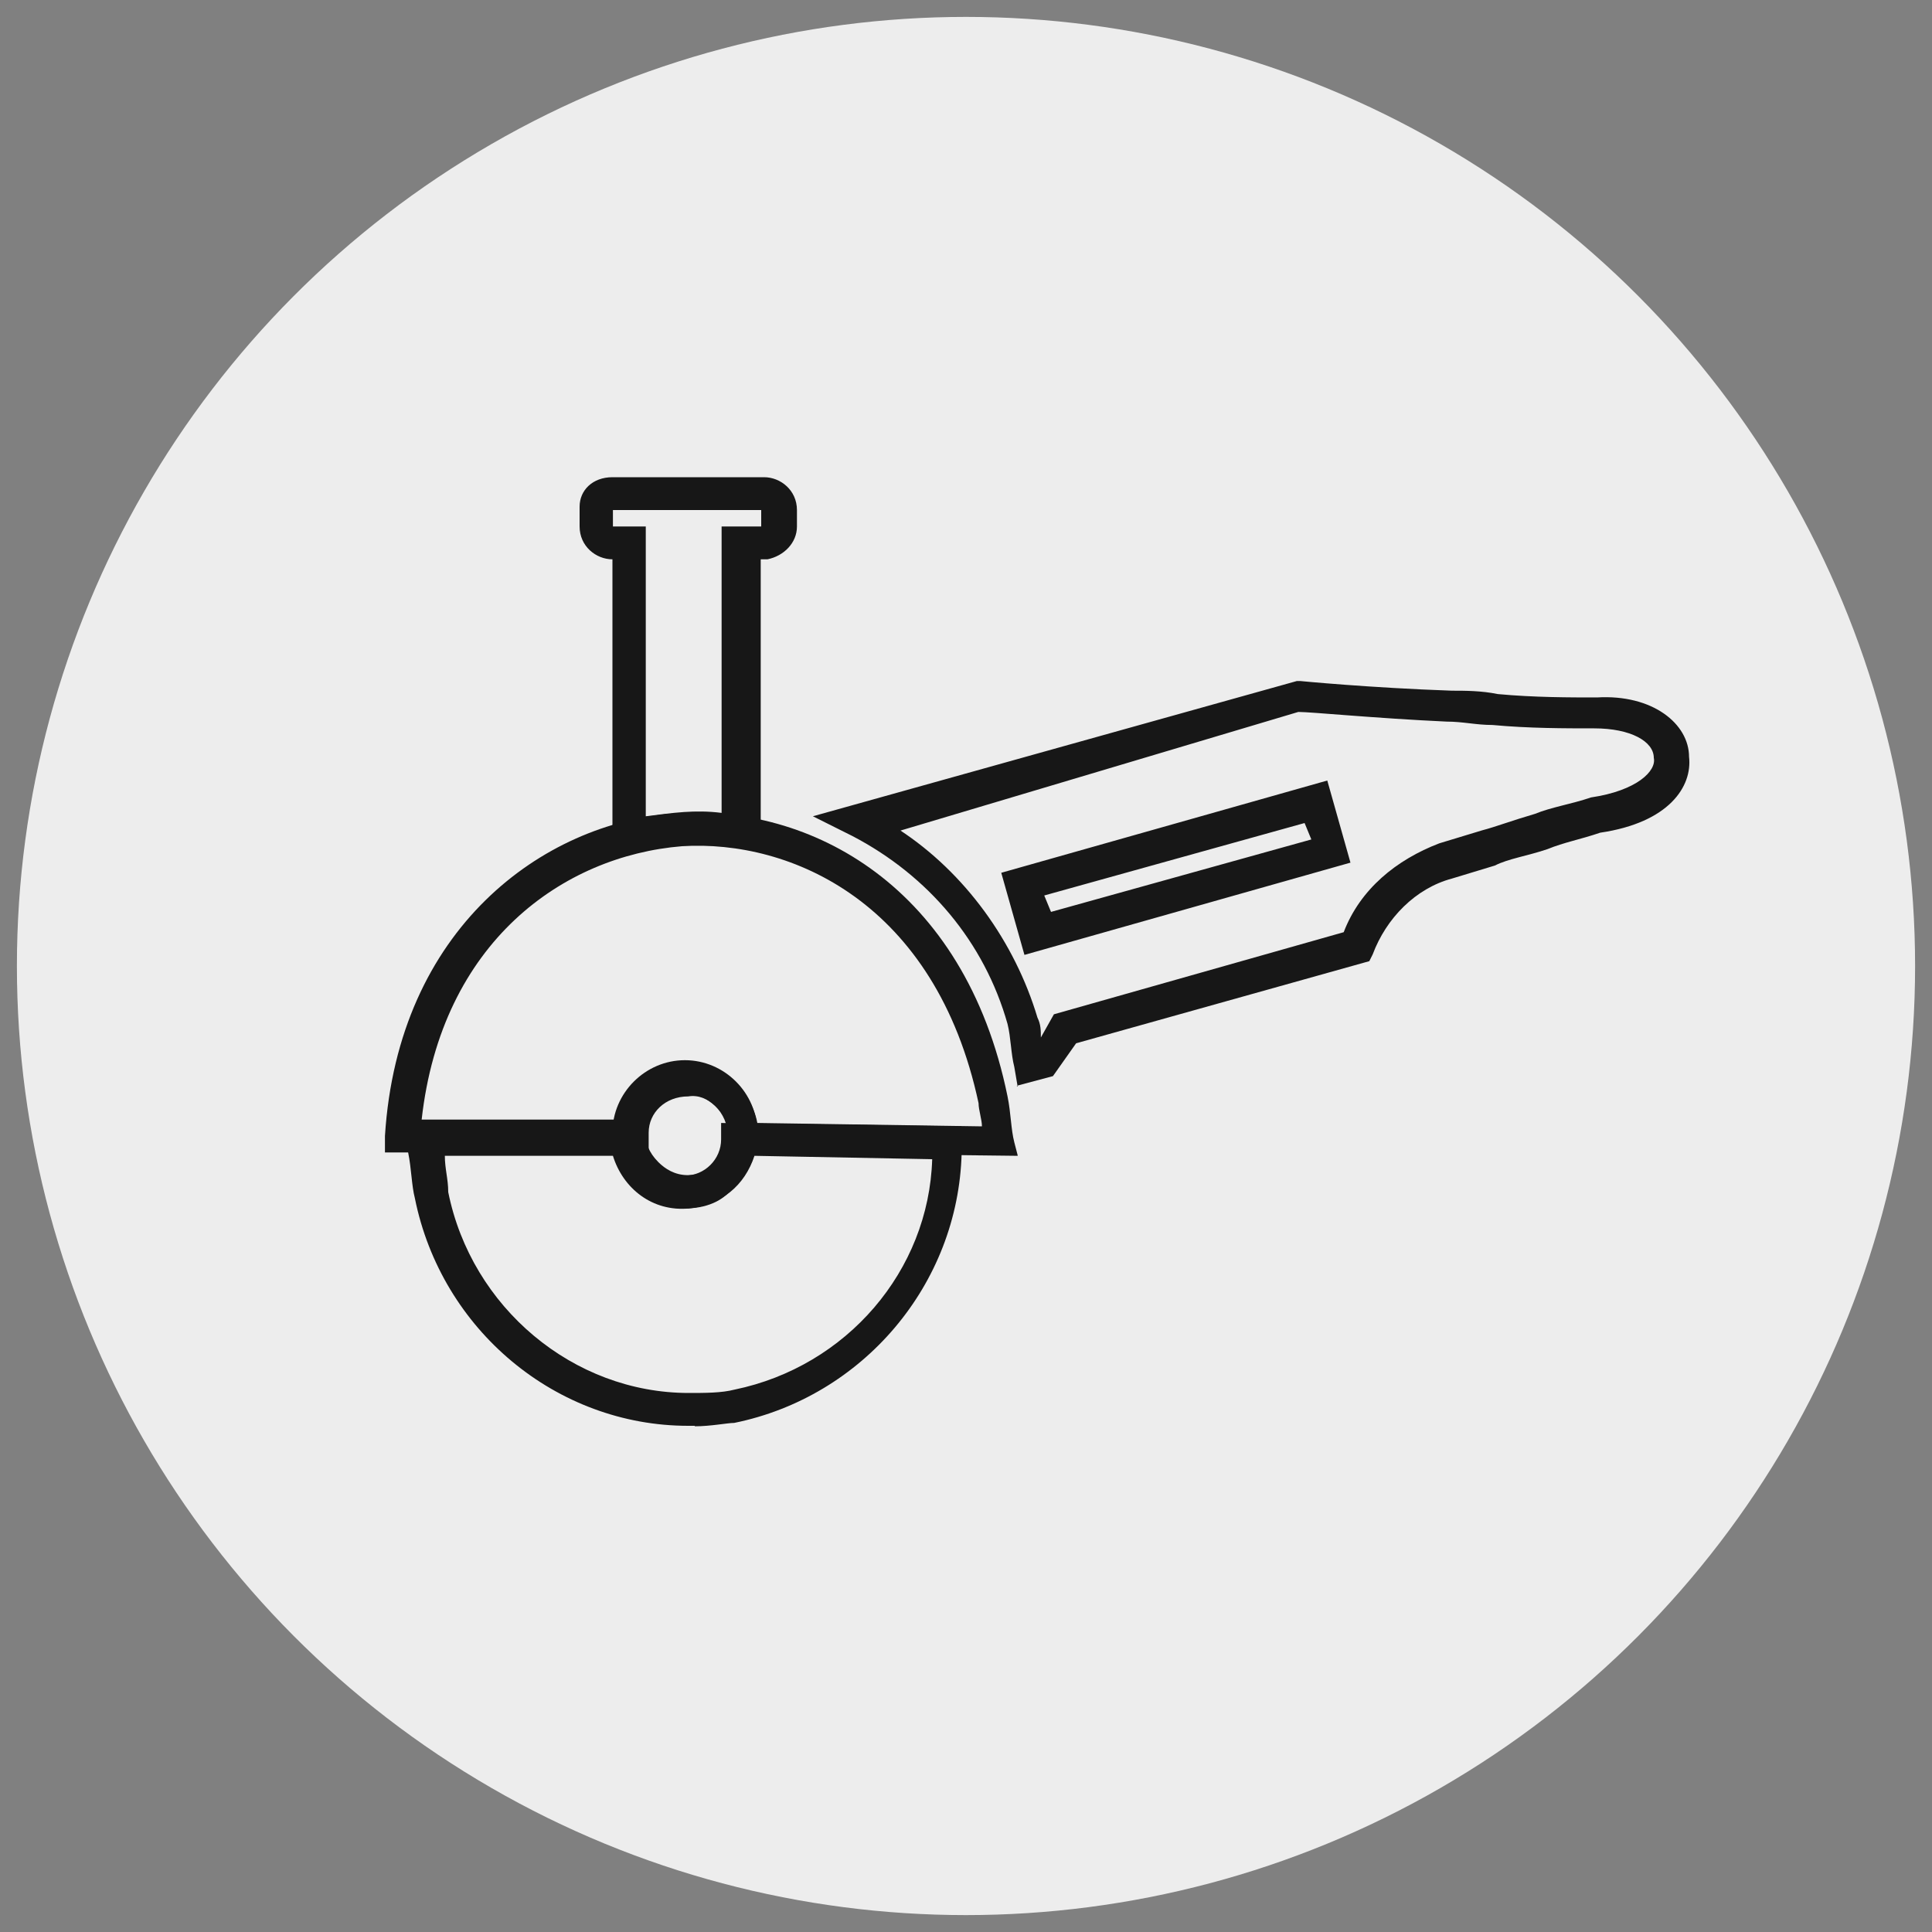 <svg viewBox="0 0 40 40" version="1.1" xmlns="http://www.w3.org/2000/svg" id="Layer_1">
  
  <rect x="0" y="0" width="40" height="40" fill="#808080" stroke="none"/>
  
  <defs>
    <style>
      .st0 {
        fill: #171717;
      }

      .st1 {
        fill: #ededed;
      }
    </style>
  </defs>
  <circle r="19.65" cy="20" cx="20" class="st1"></circle>
  <path d="M21.07,22.5l-.07-.41c-.07-.27-.07-.61-.14-.89-.48-1.7-1.64-3.07-3.21-3.89l-.82-.41,10.02-2.8h.07s1.43.14,3.14.2c.27,0,.61,0,.95.07.75.07,1.5.07,2.05.07,1.16-.07,1.91.55,1.91,1.23.07.61-.41,1.36-1.84,1.57-.41.14-.75.2-1.09.34-.41.14-.82.2-1.09.34l-.89.27c-.75.2-1.36.82-1.64,1.57l-.07.14-6.07,1.7-.48.68-.75.2ZM18.62,17.18c1.36.89,2.39,2.32,2.86,3.89.07.14.07.27.07.41l.27-.48,6-1.7c.34-.89,1.09-1.5,1.98-1.84l.89-.27c.27-.07.61-.2,1.09-.34.34-.14.75-.2,1.16-.34.95-.14,1.36-.55,1.3-.82,0-.34-.48-.61-1.23-.61-.61,0-1.36,0-2.11-.07-.34,0-.61-.07-.95-.07-1.5-.07-2.8-.2-3.07-.2l-8.25,2.46ZM21.21,19.77l-.48-1.7,6.75-1.91.48,1.7-6.75,1.91ZM21.62,18.54l.14.34,5.39-1.5-.14-.34-5.39,1.5Z" class="st0"></path>
  <path d="M14.18,25.02c-.41,0-.82-.14-1.09-.48-.27-.27-.41-.68-.41-1.09,0-.82.68-1.5,1.5-1.5s1.5.68,1.5,1.5c0,.41-.14.82-.48,1.09-.2.34-.61.48-1.02.48ZM14.18,22.63c-.48,0-.82.34-.82.82,0,.2.07.41.27.61.14.14.34.27.61.27.2,0,.41-.07.61-.27.14-.14.27-.34.27-.61-.07-.41-.48-.82-.95-.82Z" class="st0"></path>
  <path d="M21.07,23.93l-6-.07v-.34c0-.48-.41-.89-.82-.82-.48,0-.82.34-.82.75v.34l-.41.07h-5.05v-.34c.27-4.3,3.27-6.48,6-6.68,2.8-.2,6,1.5,6.89,5.86.07.34.07.68.14.95l.07.27ZM15.69,23.25l4.64.07c0-.14-.07-.34-.07-.48-.89-4.16-3.89-5.46-6.14-5.32-2.46.2-4.98,1.98-5.39,5.66h4.02c.2-.68.75-1.16,1.5-1.16.68,0,1.3.55,1.43,1.23Z" class="st0"></path>
  <path d="M14.39,29.52h-.14c-2.73,0-5.11-1.98-5.66-4.71-.07-.27-.07-.61-.14-.95v-.61h4.84v.34c.07.48.41.82.89.75.41,0,.75-.34.75-.75v-.34l4.98.07v.55c-.07,2.73-2.05,5.05-4.71,5.59-.14,0-.48.07-.82.07ZM9.21,23.93c0,.27.07.48.07.75.48,2.39,2.59,4.16,4.98,4.16.34,0,.68,0,.95-.07,2.32-.48,4.02-2.46,4.09-4.77l-3.68-.07c-.2.61-.68,1.02-1.36,1.09-.75.07-1.36-.41-1.57-1.09h-3.48Z" class="st0"></path>
  <path d="M12.68,17.72v-6.14c-.34,0-.68-.27-.68-.68v-.41c0-.34.27-.61.68-.61h3.14c.34,0,.68.27.68.68v.34c0,.34-.27.61-.61.68h-.14v6l-.41-.07c-.68-.07-1.43-.07-2.11.14l-.55.07ZM13.03,10.9h.34v6c.55-.07,1.02-.14,1.57-.07v-5.93h.82v-.34h-3.07v.34h.34Z" class="st0"></path>
</svg>